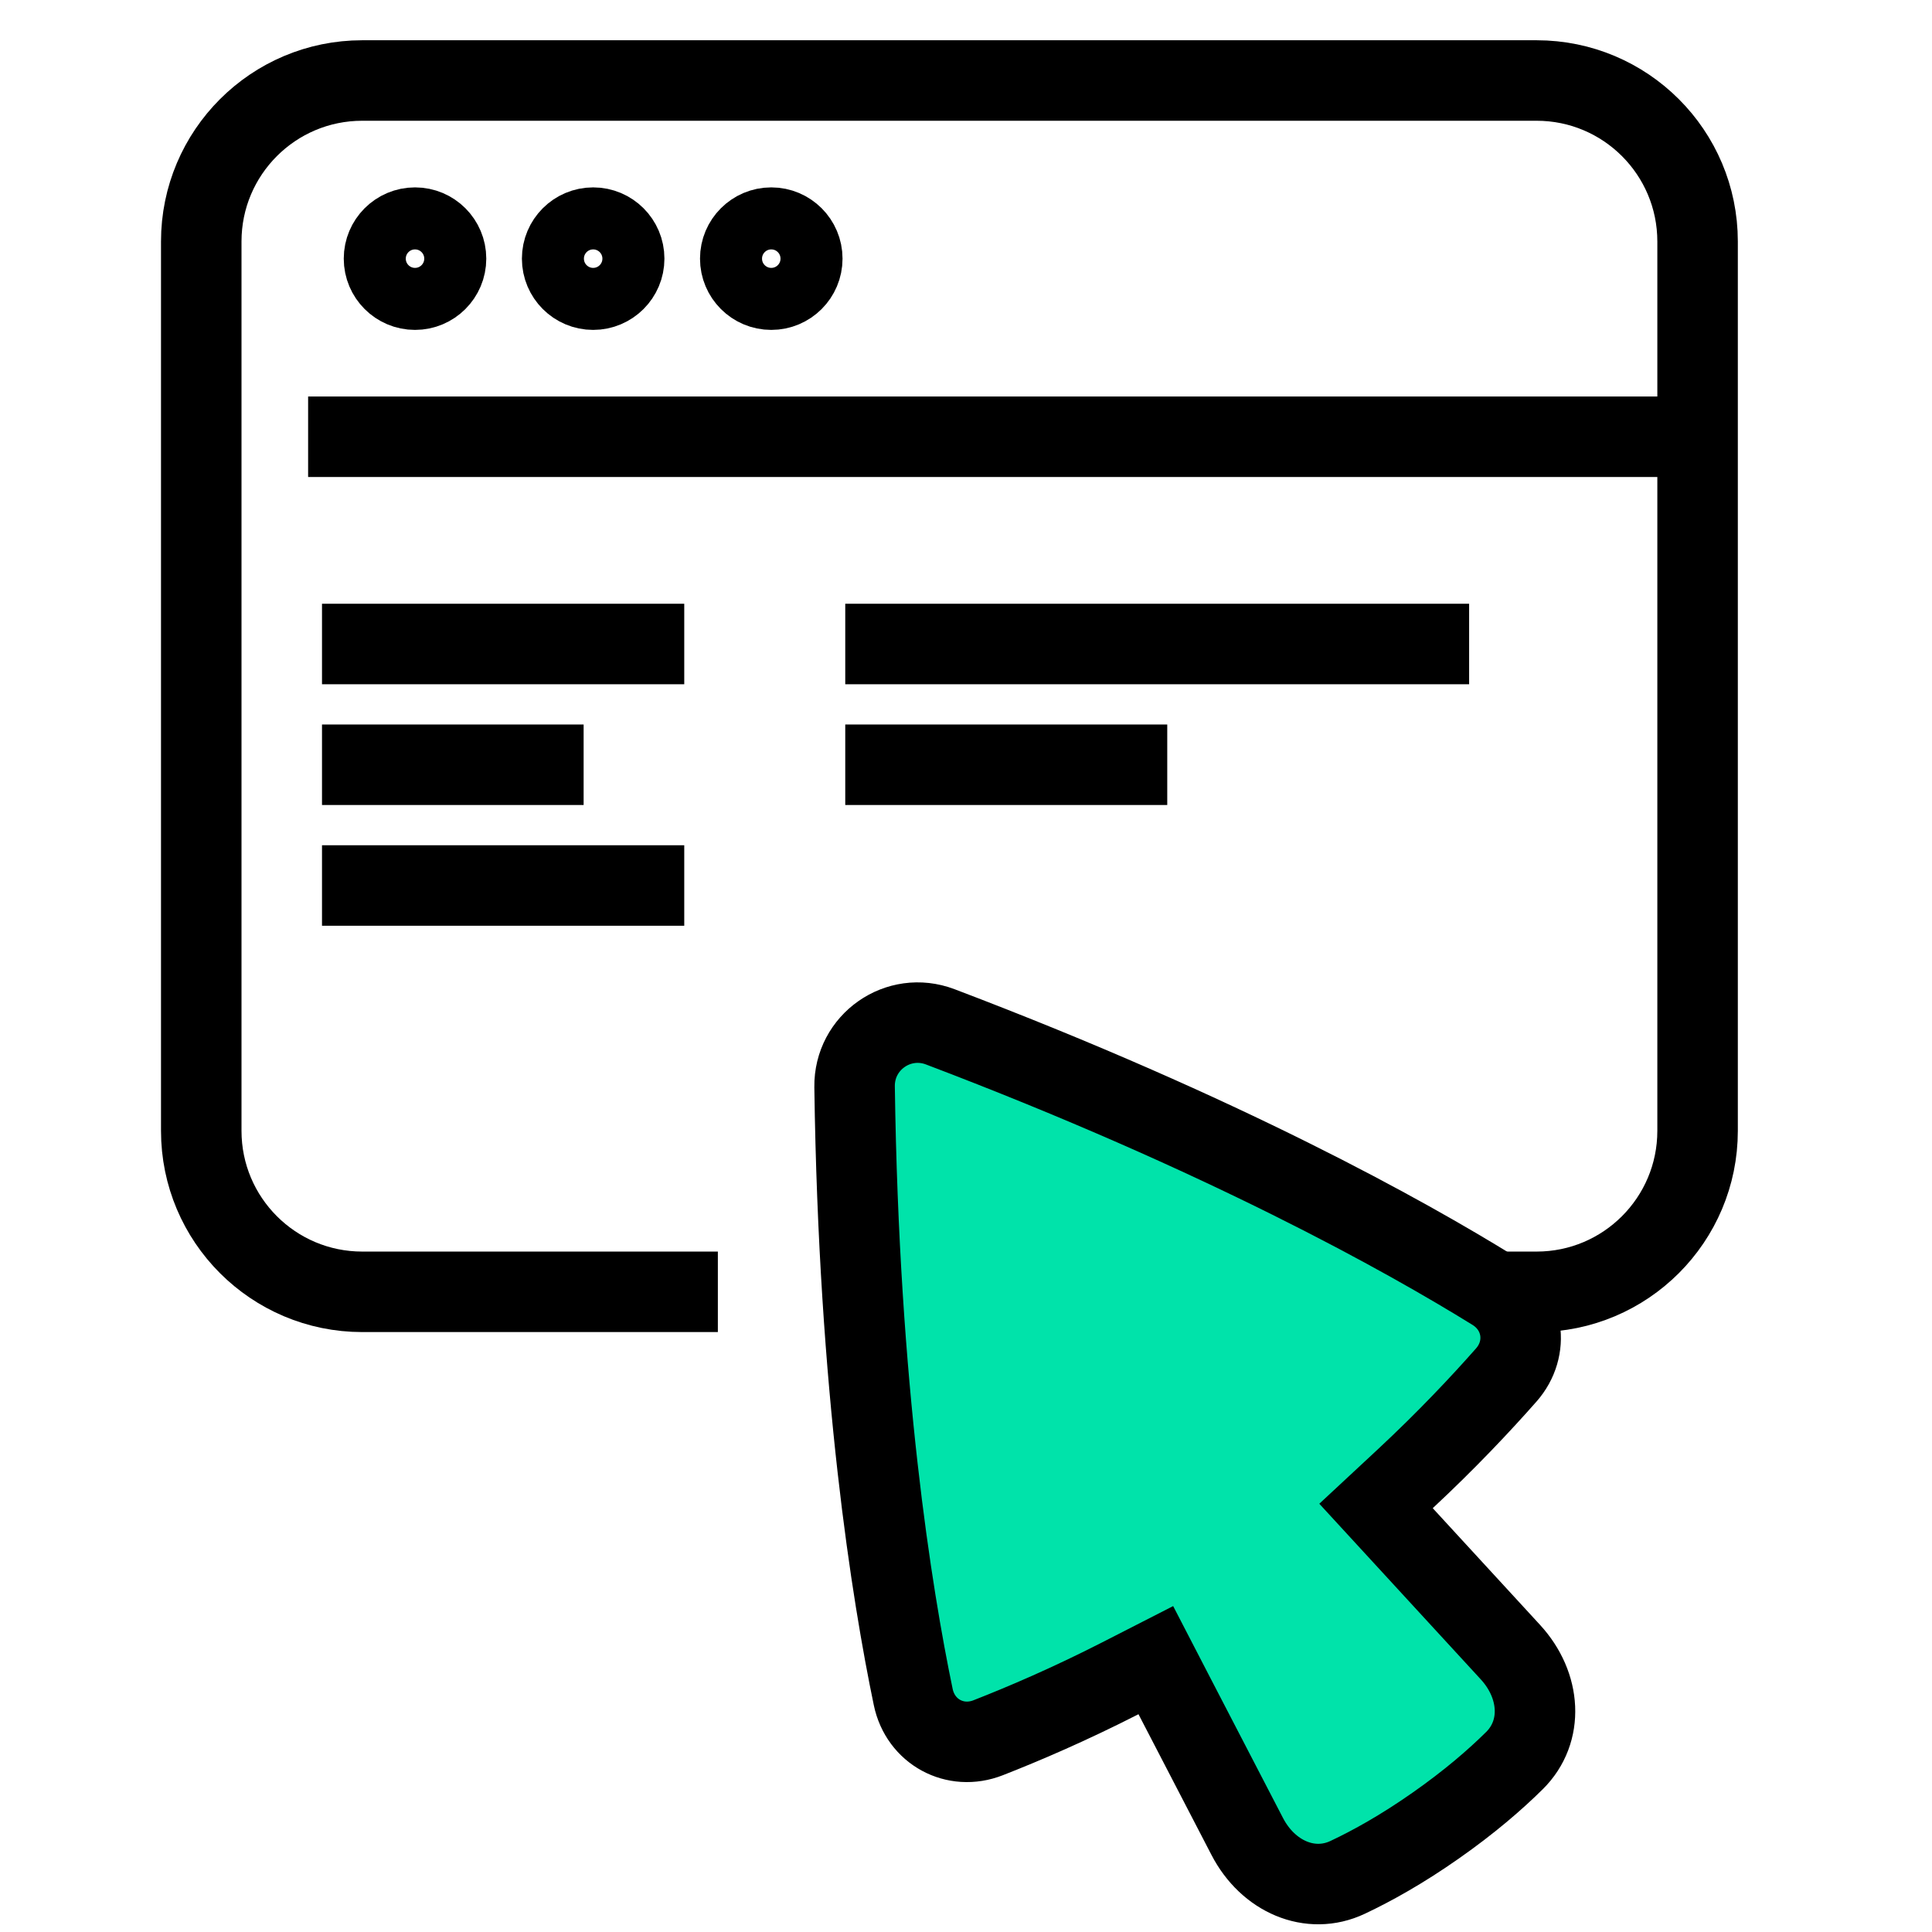 <svg width="48" height="48" viewBox="0 0 48 48" fill="none" xmlns="http://www.w3.org/2000/svg">
<path d="M17.835 32.095H9C6.791 32.095 5 30.304 5 28.095L5 6C5 3.791 6.791 2 9 2L38.176 2C40.385 2 42.176 3.791 42.176 6V28.095C42.176 30.304 40.385 32.095 38.176 32.095H22.703" stroke="black" stroke-width="2"/>
<path d="M7.655 10.851L41.733 10.851" stroke="black" stroke-width="2"/>
<circle cx="10.311" cy="6.426" r="1" stroke="black" stroke-width="1.541"/>
<circle cx="14.737" cy="6.426" r="1" stroke="black" stroke-width="1.541"/>
<circle cx="19.162" cy="6.426" r="1" stroke="black" stroke-width="1.541"/>
<path d="M8 16H17" stroke="black" stroke-width="2"/>
<path d="M21 16H36.5" stroke="black" stroke-width="2"/>
<path d="M21 19H29" stroke="black" stroke-width="2"/>
<path d="M8 22H17" stroke="black" stroke-width="2"/>
<path d="M8 19H14.5" stroke="black" stroke-width="2"/>
<path d="M21.232 27.001L21.232 27.001C21.217 25.889 22.321 25.117 23.36 25.511C30.392 28.18 34.914 30.707 37.11 32.066C37.86 32.53 38.004 33.501 37.423 34.161C36.798 34.87 35.948 35.776 34.915 36.738L34.187 37.415L34.86 38.147L37.526 41.047C38.286 41.874 38.356 43.019 37.627 43.741C37.147 44.216 36.506 44.771 35.67 45.356C34.835 45.942 34.094 46.354 33.483 46.642L33.483 46.642C32.555 47.081 31.503 46.623 30.987 45.626L29.173 42.129L28.716 41.246L27.83 41.699C26.573 42.341 25.43 42.83 24.55 43.174C23.731 43.495 22.869 43.027 22.689 42.163C22.163 39.636 21.336 34.521 21.232 27.001Z" fill="#00E3AA" stroke="black" stroke-width="2"/>
</svg>
